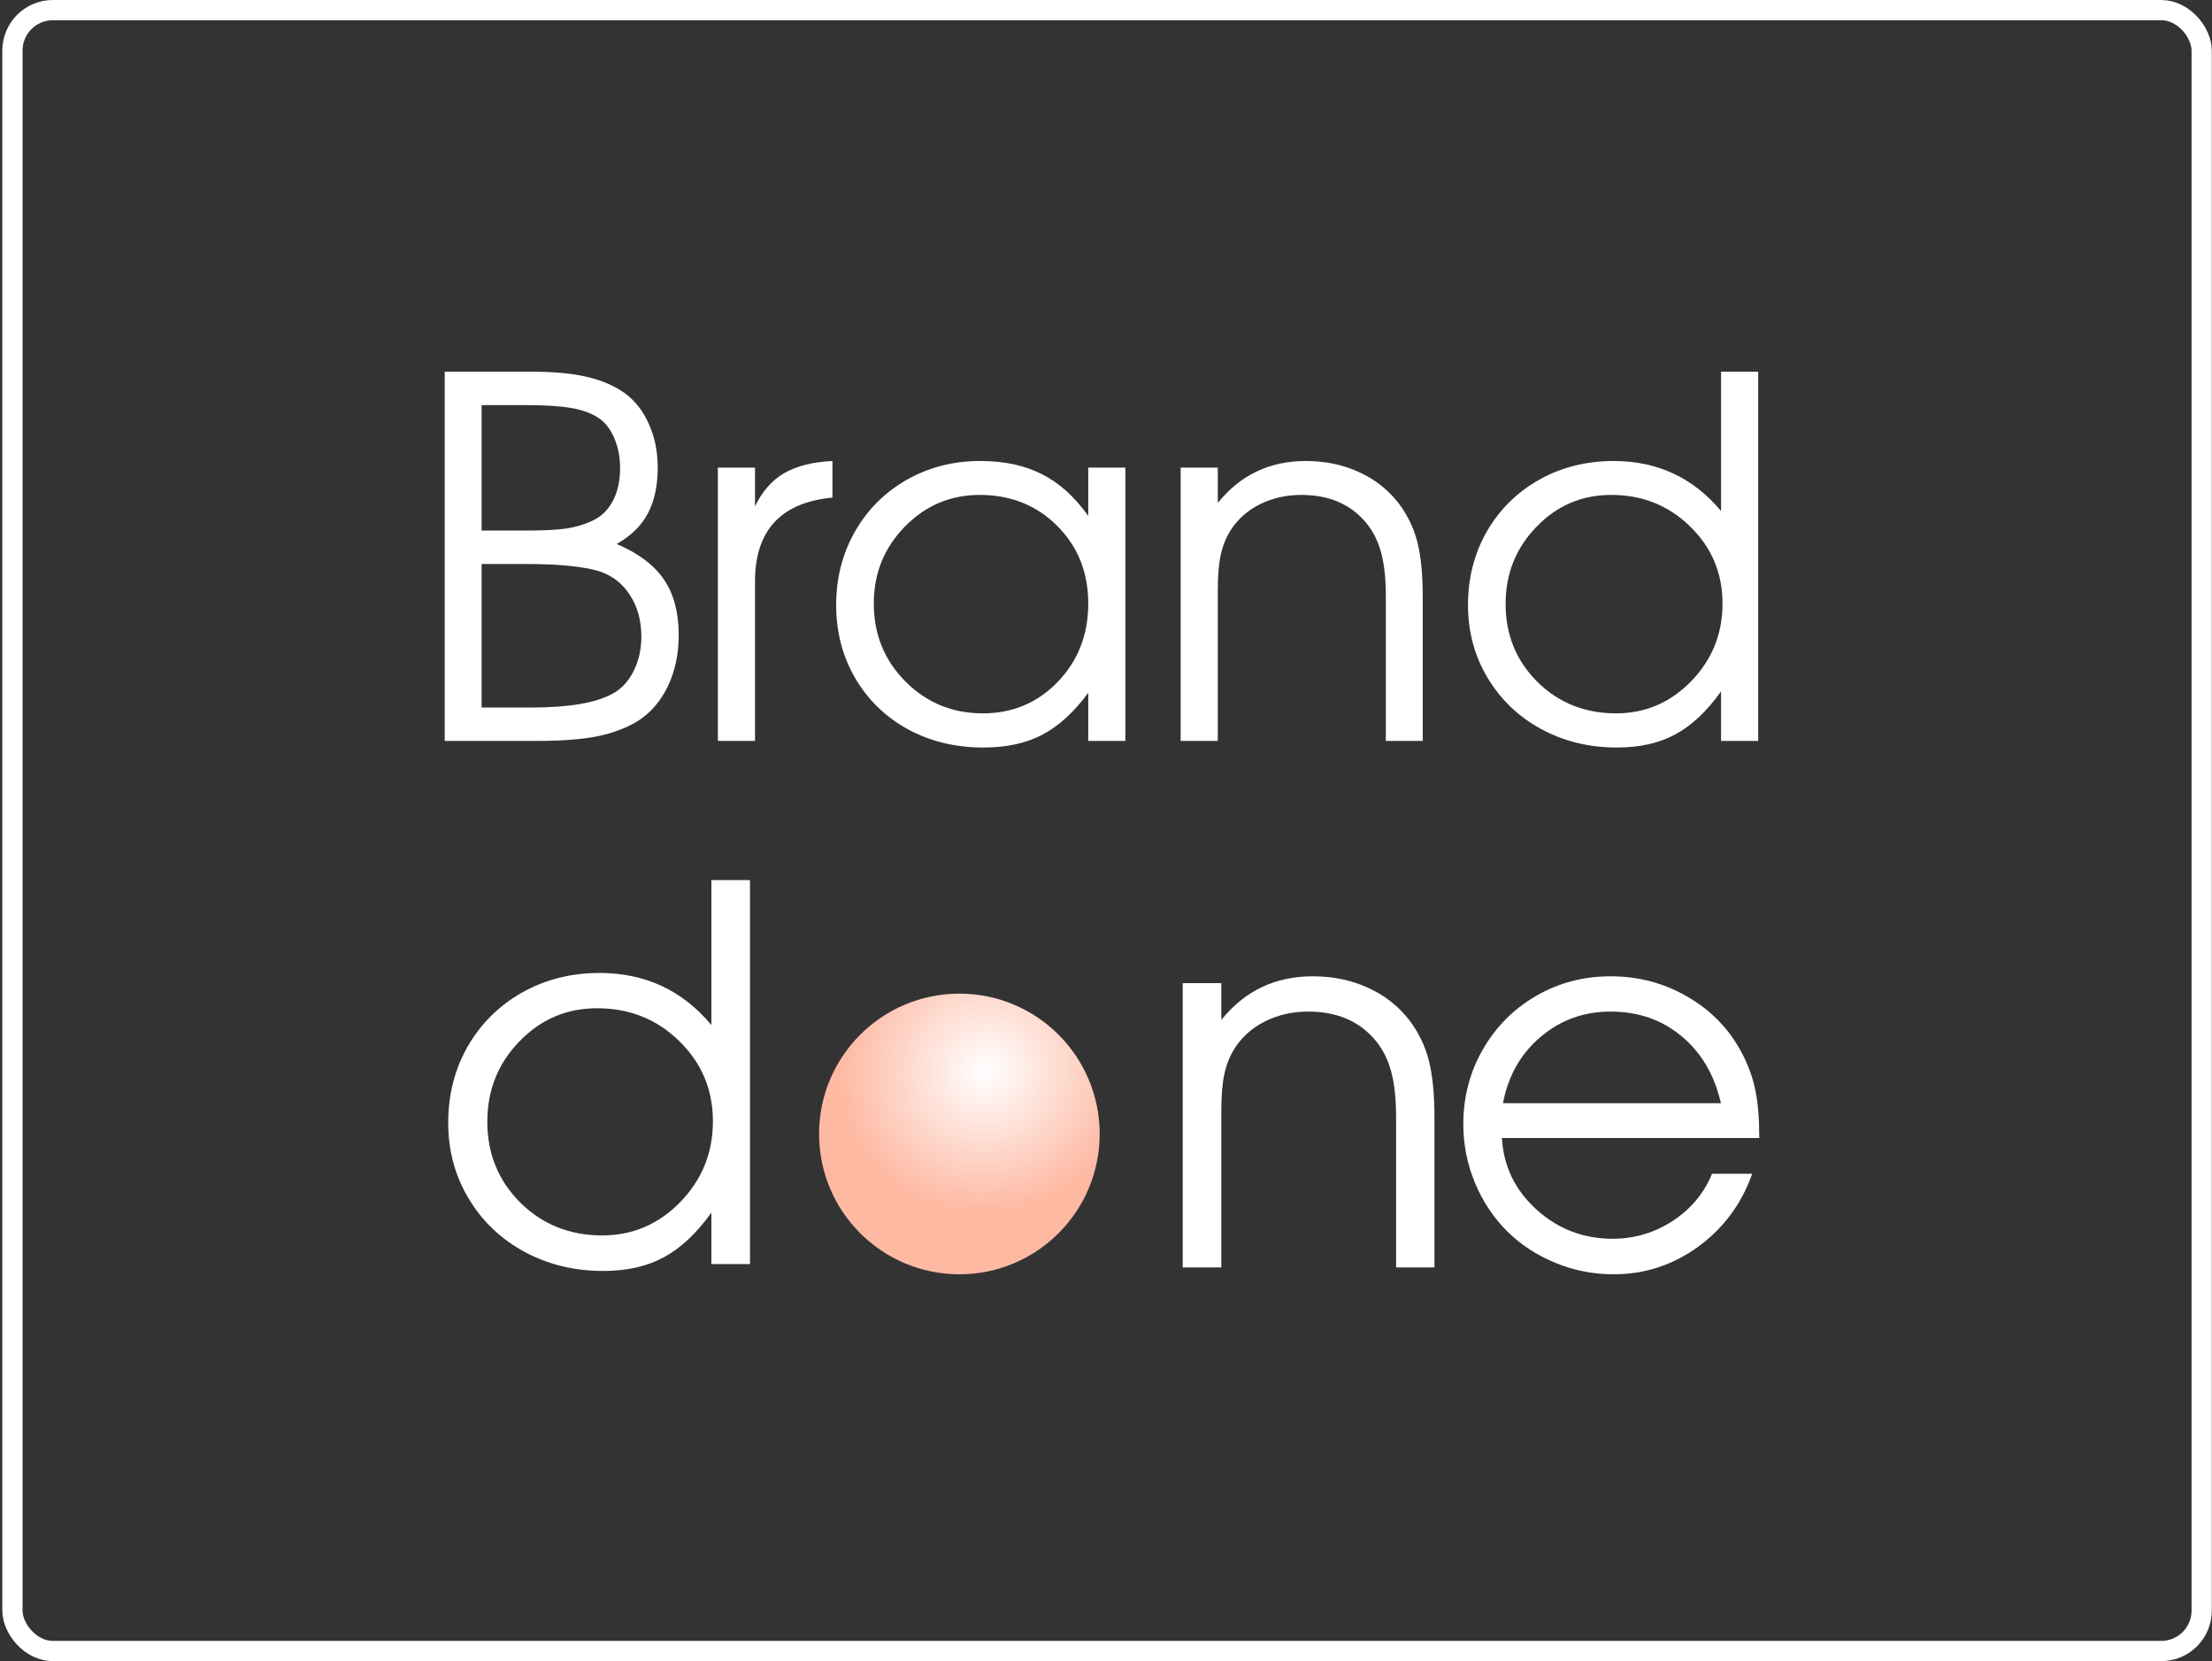 <?xml version="1.0" encoding="UTF-8"?> <svg xmlns="http://www.w3.org/2000/svg" width="875" height="657" viewBox="0 0 875 657" fill="none"><rect x="0" y="0" width="875" height="657" fill="#333333" stroke="none"/> <rect x="4.916" y="4" width="866" height="649" rx="16" stroke="white" stroke-width="8"></rect> <path d="M175.916 293.051C175.916 293.051 175.916 244.367 175.916 147C175.916 147 187.318 147 210.122 147C218.947 147 226.258 147.676 232.056 149.027C237.918 150.379 242.942 152.534 247.129 155.495C251.252 158.519 254.441 162.606 256.695 167.754C259.014 172.902 260.174 178.63 260.174 184.937C260.174 192.209 258.853 198.29 256.212 203.181C253.635 208.007 249.545 211.997 243.941 215.151C252.444 218.754 258.66 223.42 262.589 229.148C266.519 234.875 268.484 242.211 268.484 251.157C268.484 258.686 267.034 265.475 264.135 271.525C261.237 277.509 257.211 282.111 252.057 285.328C247.419 288.096 242.008 290.091 235.824 291.313C229.704 292.472 221.781 293.051 212.054 293.051H175.916ZM190.507 279.826H210.508C225.002 279.826 235.566 278.024 242.201 274.42C245.68 272.619 248.45 269.69 250.511 265.636C252.637 261.518 253.7 256.948 253.7 251.929C253.7 245.429 252.186 239.895 249.158 235.326C246.195 230.692 242.073 227.539 236.79 225.866C230.413 223.999 220.783 223.066 207.899 223.066H190.507V279.826ZM190.507 209.841H208.382C214.953 209.841 220.106 209.584 223.842 209.069C227.643 208.49 231.057 207.493 234.085 206.077C237.757 204.404 240.527 201.765 242.395 198.161C244.327 194.557 245.293 190.214 245.293 185.13C245.293 180.818 244.52 176.86 242.974 173.256C241.428 169.653 239.367 167.014 236.79 165.341C234.085 163.475 230.51 162.155 226.065 161.383C221.684 160.611 215.694 160.225 208.092 160.225H190.507V209.841Z" fill="white"></path> <path d="M283.971 293.051C283.971 293.051 283.971 257.013 283.971 184.937C283.971 184.937 288.867 184.937 298.658 184.937C298.658 184.937 298.658 190.053 298.658 200.285C301.492 194.364 305.325 189.988 310.156 187.157C315.052 184.325 321.43 182.716 329.288 182.33V196.81C308.868 198.74 298.658 209.809 298.658 230.016C298.658 230.016 298.658 251.028 298.658 293.051C298.658 293.051 293.762 293.051 283.971 293.051Z" fill="white"></path> <path d="M445.17 184.937C445.17 184.937 445.17 220.975 445.17 293.051C445.17 293.051 440.274 293.051 430.483 293.051C430.483 293.051 430.483 286.712 430.483 274.034C424.75 281.757 418.662 287.291 412.221 290.638C405.843 293.984 398.081 295.657 388.934 295.657C377.918 295.657 367.966 293.244 359.076 288.417C350.251 283.527 343.326 276.802 338.302 268.243C333.277 259.619 330.765 249.966 330.765 239.283C330.765 228.601 333.245 218.915 338.205 210.228C343.165 201.54 349.993 194.718 358.69 189.763C367.386 184.808 377.081 182.33 387.774 182.33C397.243 182.33 405.36 184.068 412.124 187.543C418.952 190.954 425.072 196.456 430.483 204.05V184.937H445.17ZM387.581 195.748C375.986 195.748 366.098 199.931 357.917 208.297C349.736 216.663 345.645 226.799 345.645 238.704C345.645 250.867 349.832 261.164 358.207 269.594C366.581 277.96 376.759 282.143 388.74 282.143C400.529 282.143 410.417 277.992 418.405 269.69C426.457 261.324 430.483 250.996 430.483 238.704C430.483 226.413 426.392 216.18 418.211 208.007C410.03 199.834 399.82 195.748 387.581 195.748Z" fill="white"></path> <path d="M467.034 293.051C467.034 293.051 467.034 257.013 467.034 184.937C467.034 184.937 471.93 184.937 481.722 184.937C481.722 184.937 481.722 189.602 481.722 198.933C490.611 187.865 502.206 182.33 516.507 182.33C524.173 182.33 531.162 183.778 537.475 186.674C543.788 189.506 549.07 193.656 553.321 199.127C556.8 203.76 559.248 208.844 560.665 214.378C562.082 219.913 562.791 227.217 562.791 236.291V293.051H548.2C548.2 293.051 548.2 274.131 548.2 236.291C548.2 229.019 547.588 223.163 546.364 218.722C545.205 214.218 543.24 210.26 540.47 206.849C534.351 199.448 525.783 195.748 514.768 195.748C508.841 195.748 503.398 196.971 498.438 199.416C493.542 201.862 489.677 205.272 486.843 209.648C484.975 212.609 483.654 215.891 482.881 219.495C482.108 223.034 481.722 227.732 481.722 233.588V293.051H467.034Z" fill="white"></path> <path d="M695.485 147C695.485 147 695.485 195.684 695.485 293.051C695.485 293.051 690.59 293.051 680.798 293.051C680.798 293.051 680.798 286.519 680.798 273.455C675.194 281.306 669.171 286.969 662.729 290.445C656.352 293.92 648.654 295.657 639.635 295.657C628.62 295.657 618.603 293.212 609.585 288.321C600.631 283.43 593.577 276.673 588.424 268.049C583.27 259.426 580.694 249.837 580.694 239.283C580.694 228.601 583.174 218.915 588.134 210.228C593.158 201.54 600.051 194.718 608.812 189.763C617.637 184.808 627.461 182.33 638.283 182.33C655.611 182.33 669.783 188.926 680.798 202.119V147H695.485ZM637.316 195.748C625.721 195.748 615.865 199.963 607.749 208.394C599.632 216.759 595.574 226.927 595.574 238.897C595.574 251.06 599.761 261.324 608.135 269.69C616.574 277.992 626.945 282.143 639.249 282.143C650.844 282.143 660.764 277.896 669.01 269.401C677.255 260.906 681.378 250.674 681.378 238.704C681.378 226.734 677.126 216.599 668.623 208.297C660.12 199.931 649.685 195.748 637.316 195.748Z" fill="white"></path> <path d="M296.678 348.079C296.678 348.079 296.678 398.71 296.678 499.971C296.678 499.971 291.586 499.971 281.403 499.971C281.403 499.971 281.403 493.178 281.403 479.592C275.575 487.757 269.311 493.647 262.611 497.261C255.979 500.875 247.973 502.682 238.594 502.682C227.138 502.682 216.721 500.139 207.341 495.052C198.029 489.966 190.693 482.938 185.334 473.97C179.974 465.002 177.295 455.029 177.295 444.053C177.295 432.943 179.874 422.87 185.032 413.835C190.258 404.8 197.426 397.706 206.537 392.552C215.716 387.399 225.932 384.822 237.187 384.822C255.209 384.822 269.947 391.682 281.403 405.402V348.079H296.678ZM236.182 398.776C224.123 398.776 213.873 403.16 205.432 411.928C196.991 420.628 192.77 431.203 192.77 443.652C192.77 456.301 197.125 466.976 205.834 475.677C214.61 484.31 225.396 488.627 238.192 488.627C250.251 488.627 260.568 484.21 269.143 475.375C277.719 466.541 282.006 455.899 282.006 443.451C282.006 431.002 277.585 420.461 268.741 411.827C259.898 403.127 249.045 398.776 236.182 398.776Z" fill="white"></path> <path d="M467.842 501.289C467.842 501.289 467.842 463.81 467.842 388.85C467.842 388.85 472.933 388.85 483.116 388.85C483.116 388.85 483.116 393.703 483.116 403.407C492.362 391.896 504.42 386.14 519.293 386.14C527.265 386.14 534.534 387.646 541.1 390.658C547.665 393.602 553.159 397.919 557.58 403.608C561.198 408.427 563.744 413.714 565.217 419.47C566.691 425.226 567.428 432.822 567.428 442.259V501.289H552.254C552.254 501.289 552.254 481.613 552.254 442.259C552.254 434.696 551.618 428.606 550.345 423.988C549.139 419.303 547.096 415.187 544.215 411.639C537.85 403.943 528.94 400.094 517.484 400.094C511.321 400.094 505.66 401.366 500.501 403.909C495.41 406.453 491.39 410 488.442 414.551C486.5 417.63 485.126 421.043 484.322 424.791C483.518 428.472 483.116 433.358 483.116 439.448V501.289H467.842Z" fill="white"></path> <path d="M695.916 450.09C695.916 450.09 661.984 450.09 594.119 450.09C594.722 461.2 599.277 470.636 607.785 478.4C616.294 486.097 626.343 489.945 637.933 489.945C646.508 489.945 654.413 487.603 661.649 482.918C668.884 478.166 674.076 471.942 677.225 464.245H693.102C688.949 476.091 681.847 485.695 671.798 493.057C661.749 500.352 650.595 504 638.335 504C630.161 504 622.39 502.461 615.021 499.382C607.651 496.303 601.321 492.12 596.028 486.833C590.735 481.546 586.548 475.221 583.467 467.859C580.385 460.497 578.844 452.733 578.844 444.568C578.844 433.86 581.423 424.021 586.582 415.053C591.74 406.084 598.775 399.024 607.685 393.87C616.595 388.717 626.41 386.14 637.129 386.14C648.25 386.14 658.466 388.884 667.779 394.372C677.158 399.86 684.293 407.323 689.183 416.759C691.662 421.511 693.404 426.397 694.409 431.417C695.414 436.369 695.916 442.594 695.916 450.09ZM594.521 436.336H680.742C678.196 425.159 673.004 416.324 665.166 409.832C657.395 403.34 648.049 400.094 637.129 400.094C626.477 400.094 617.232 403.441 609.393 410.134C601.555 416.759 596.597 425.494 594.521 436.336Z" fill="white"></path> <circle cx="379.5" cy="448.5" r="55.5" fill="url(#paint0_radial_418_8)"></circle> <defs> <radialGradient id="paint0_radial_418_8" cx="0" cy="0" r="1" gradientUnits="userSpaceOnUse" gradientTransform="translate(390 423.5) rotate(64.581) scale(55.913 58.02)"> <stop stop-color="white"></stop> <stop offset="1" stop-color="#FEB9A3"></stop> </radialGradient> </defs> </svg> 